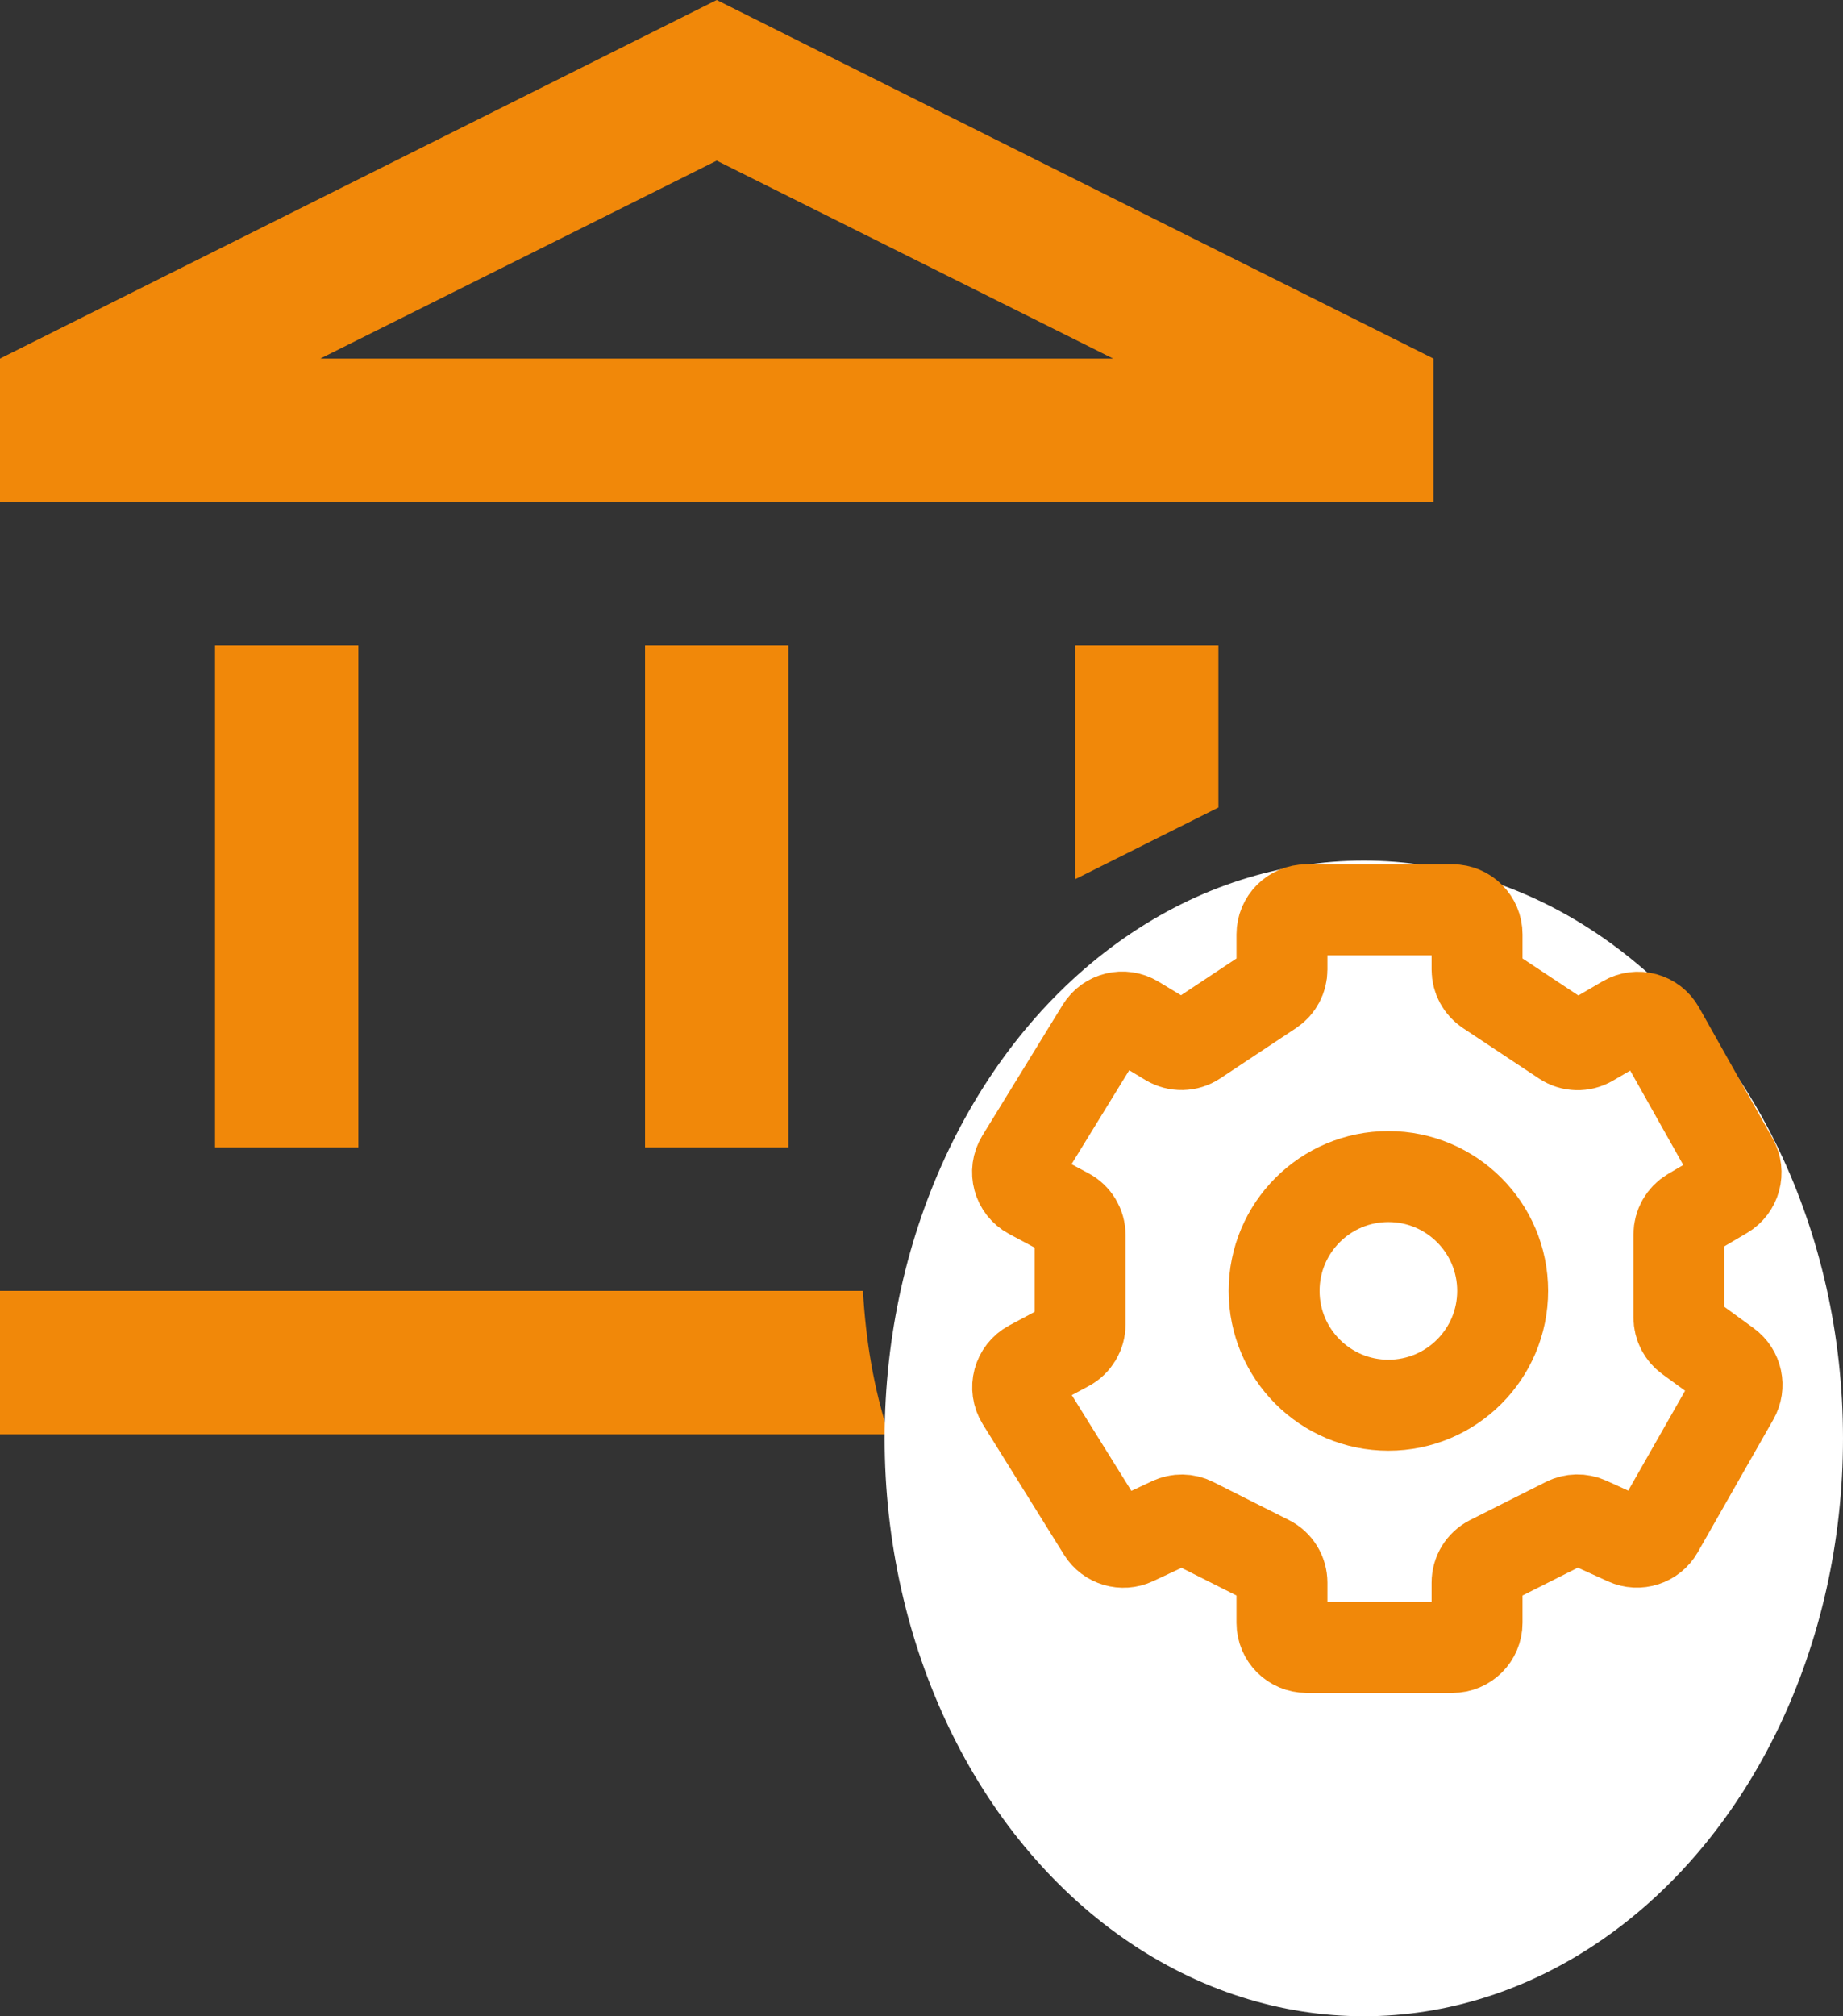 <svg width="75" height="82" viewBox="0 0 75 82" fill="none" xmlns="http://www.w3.org/2000/svg">
<rect x="0" y="0" width="75" height="82" fill="#333333" stroke="none"/>
<path d="M14.583 26.25H8.75V46.667H14.583V26.25Z" fill="#F18809"/>
<path d="M32.083 26.25H26.25V46.667H32.083V26.25Z" fill="#F18809"/>
<path d="M58.333 14.583L29.167 0L0 14.583V20.417H58.333V14.583ZM13.037 14.583L29.167 6.533L45.296 14.583H13.037Z" fill="#F18809"/>
<path d="M0 52.5V58.333H36.167C35.554 56.467 35.233 54.513 35.117 52.5H0Z" fill="#F18809"/>
<path d="M49.583 32.842V26.25H43.75V35.758L49.583 32.842Z" fill="#F18809"/>
<path d="M52.5 37.916L40.834 43.749V51.187C40.834 58.537 45.821 65.42 52.5 67.083C59.179 65.42 64.167 58.537 64.167 51.187V43.749L52.5 37.916ZM50.4 58.333L44.479 52.412L47.571 49.32L50.4 52.149L57.429 45.208L60.521 48.299L50.4 58.333Z" fill="#F18809"/>
<ellipse cx="55.5" cy="58.5" rx="19.5" ry="23.5" fill="white"/>
<path d="M52.169 38V39.435C52.169 39.771 52.001 40.084 51.722 40.269L48.635 42.316C48.313 42.529 47.897 42.538 47.566 42.339L46.188 41.507C45.718 41.223 45.106 41.371 44.819 41.839L41.556 47.148C41.255 47.639 41.429 48.282 41.937 48.553L43.425 49.349C43.751 49.523 43.954 49.862 43.954 50.231V53.862C43.954 54.231 43.751 54.57 43.425 54.744L41.942 55.537C41.432 55.809 41.259 56.456 41.565 56.947L44.869 62.252C45.137 62.682 45.684 62.844 46.143 62.629L47.668 61.913C47.945 61.782 48.268 61.786 48.542 61.924L51.619 63.472C51.956 63.642 52.169 63.988 52.169 64.366V66C52.169 66.552 52.617 67 53.169 67H59.108C59.66 67 60.108 66.552 60.108 66V64.366C60.108 63.988 60.321 63.642 60.658 63.472L63.742 61.921C64.012 61.785 64.329 61.779 64.605 61.904L66.2 62.629C66.671 62.843 67.227 62.663 67.483 62.213L70.557 56.817C70.809 56.375 70.689 55.814 70.277 55.514L68.734 54.389C68.476 54.201 68.323 53.901 68.323 53.581V50.203C68.323 49.849 68.51 49.521 68.815 49.341L70.156 48.55C70.625 48.274 70.787 47.673 70.52 47.199L67.529 41.88C67.255 41.393 66.635 41.225 66.153 41.507L64.707 42.351C64.378 42.544 63.968 42.532 63.65 42.321L60.555 40.269C60.276 40.084 60.108 39.771 60.108 39.435V38C60.108 37.448 59.66 37 59.108 37H53.169C52.617 37 52.169 37.448 52.169 38Z" stroke="#F18809" stroke-width="3.7"/>
<circle cx="56.5" cy="52.5" r="4.65" stroke="#F18809" stroke-width="3.7"/>
</svg>
